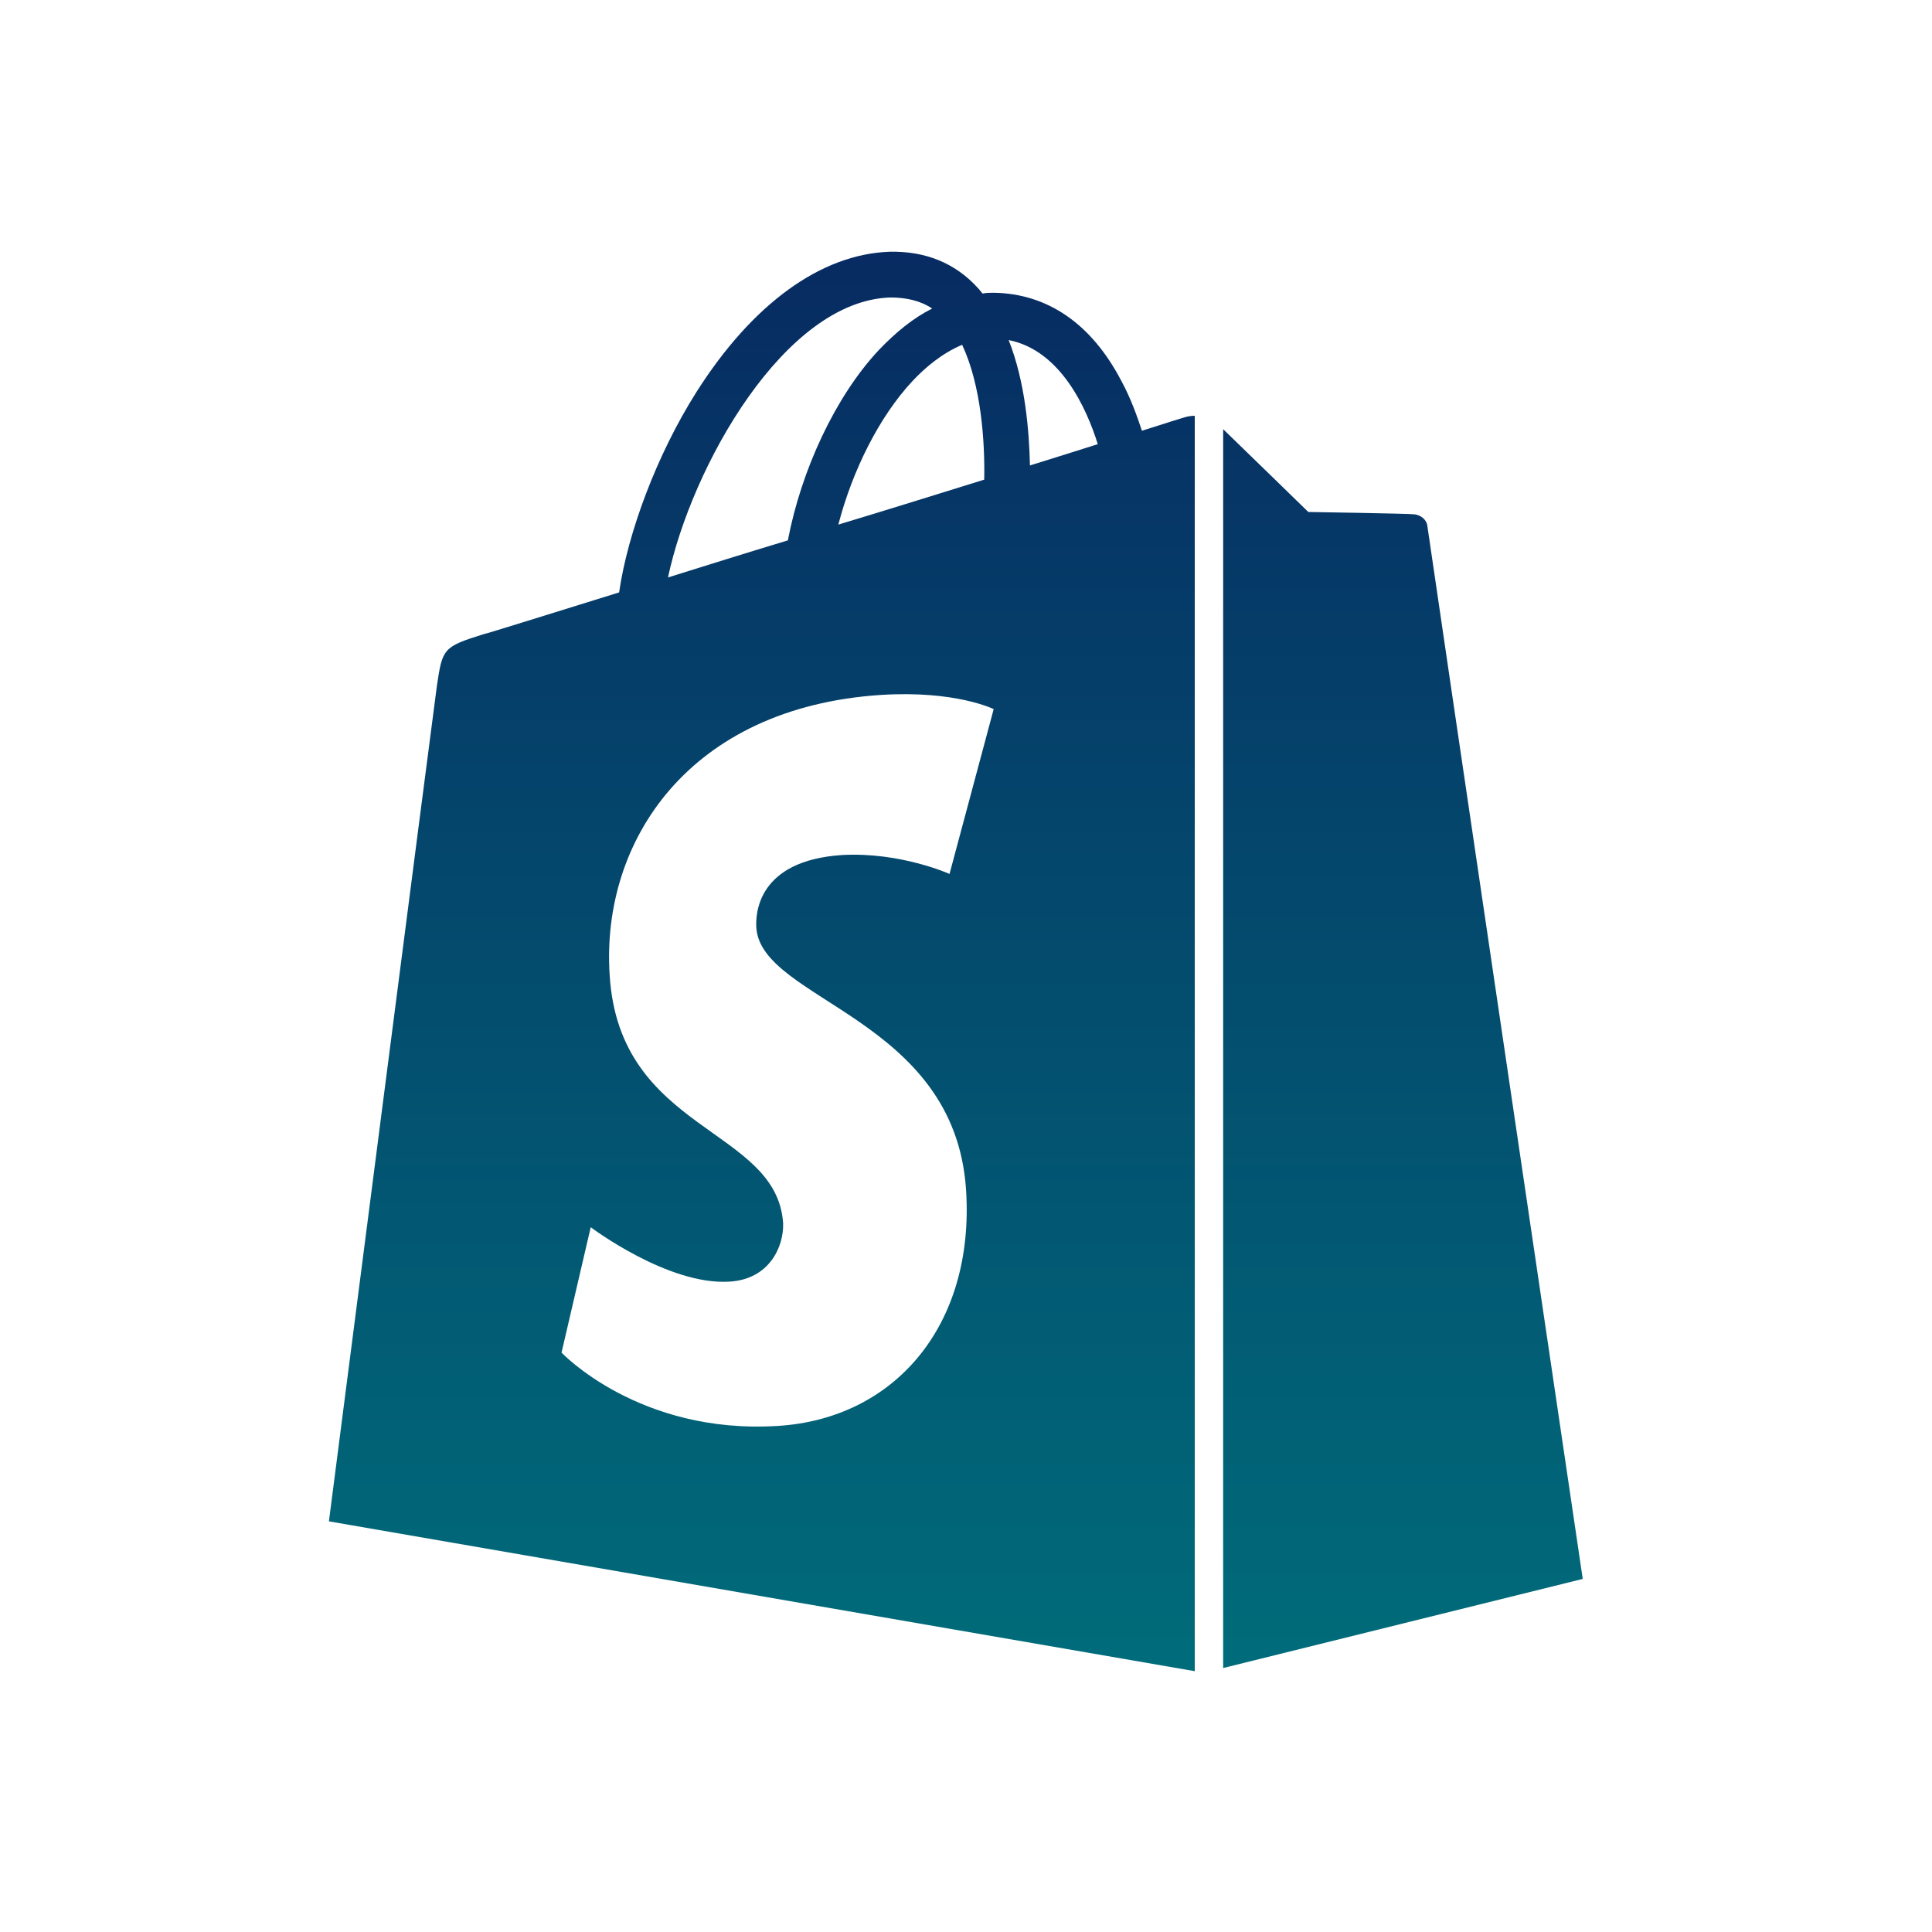 <svg width="49" height="49" viewBox="0 0 49 49" fill="none" xmlns="http://www.w3.org/2000/svg">
<path d="M30.042 10.585C30.042 10.585 29.642 10.705 28.962 10.925C28.842 10.565 28.682 10.105 28.442 9.665C27.682 8.205 26.562 7.445 25.202 7.425C25.102 7.425 25.022 7.425 24.922 7.445C24.882 7.405 24.842 7.345 24.802 7.305C24.222 6.665 23.462 6.365 22.562 6.385C20.822 6.445 19.082 7.705 17.662 9.945C16.662 11.525 15.922 13.505 15.702 15.025C13.702 15.645 12.302 16.085 12.262 16.085C11.242 16.405 11.222 16.445 11.082 17.385C10.982 18.105 8.342 38.585 8.342 38.585L30.302 42.385V10.545C30.202 10.545 30.102 10.565 30.042 10.585ZM24.962 12.165C23.802 12.525 22.522 12.925 21.262 13.305C21.622 11.925 22.302 10.565 23.142 9.665C23.462 9.325 23.882 8.965 24.402 8.745C24.882 9.765 24.982 11.185 24.962 12.165ZM22.582 7.545C22.982 7.545 23.342 7.625 23.642 7.825C23.162 8.065 22.722 8.425 22.282 8.885C21.182 10.065 20.322 11.925 19.982 13.705C18.922 14.025 17.902 14.345 16.942 14.645C17.542 11.825 19.902 7.625 22.582 7.545ZM19.182 23.525C19.302 25.385 24.222 25.805 24.502 30.185C24.722 33.625 22.682 35.985 19.722 36.165C16.202 36.385 14.242 34.305 14.242 34.305L14.982 31.125C14.982 31.125 16.942 32.605 18.502 32.505C19.522 32.445 19.882 31.605 19.862 31.025C19.702 28.585 15.702 28.725 15.462 24.725C15.242 21.345 17.462 17.945 22.342 17.625C24.242 17.505 25.202 17.985 25.202 17.985L24.082 22.165C24.082 22.165 22.842 21.605 21.362 21.685C19.202 21.825 19.162 23.185 19.182 23.525ZM26.122 11.805C26.102 10.925 26.002 9.685 25.582 8.625C26.902 8.885 27.562 10.365 27.842 11.265C27.342 11.425 26.762 11.605 26.122 11.805ZM31.022 42.305L40.142 40.045C40.142 40.045 36.222 13.525 36.202 13.345C36.182 13.165 36.022 13.065 35.882 13.045C35.742 13.025 33.182 12.985 33.182 12.985C33.182 12.985 31.622 11.465 31.022 10.885V42.305Z" fill="url(#paint0_linear_417_741)"/>
<defs>
<linearGradient id="paint0_linear_417_741" x1="24.242" y1="6.384" x2="24.242" y2="42.385" gradientUnits="userSpaceOnUse">
<stop stop-color="#072B62"/>
<stop offset="1" stop-color="#006C7A"/>
</linearGradient>
</defs>
</svg>
